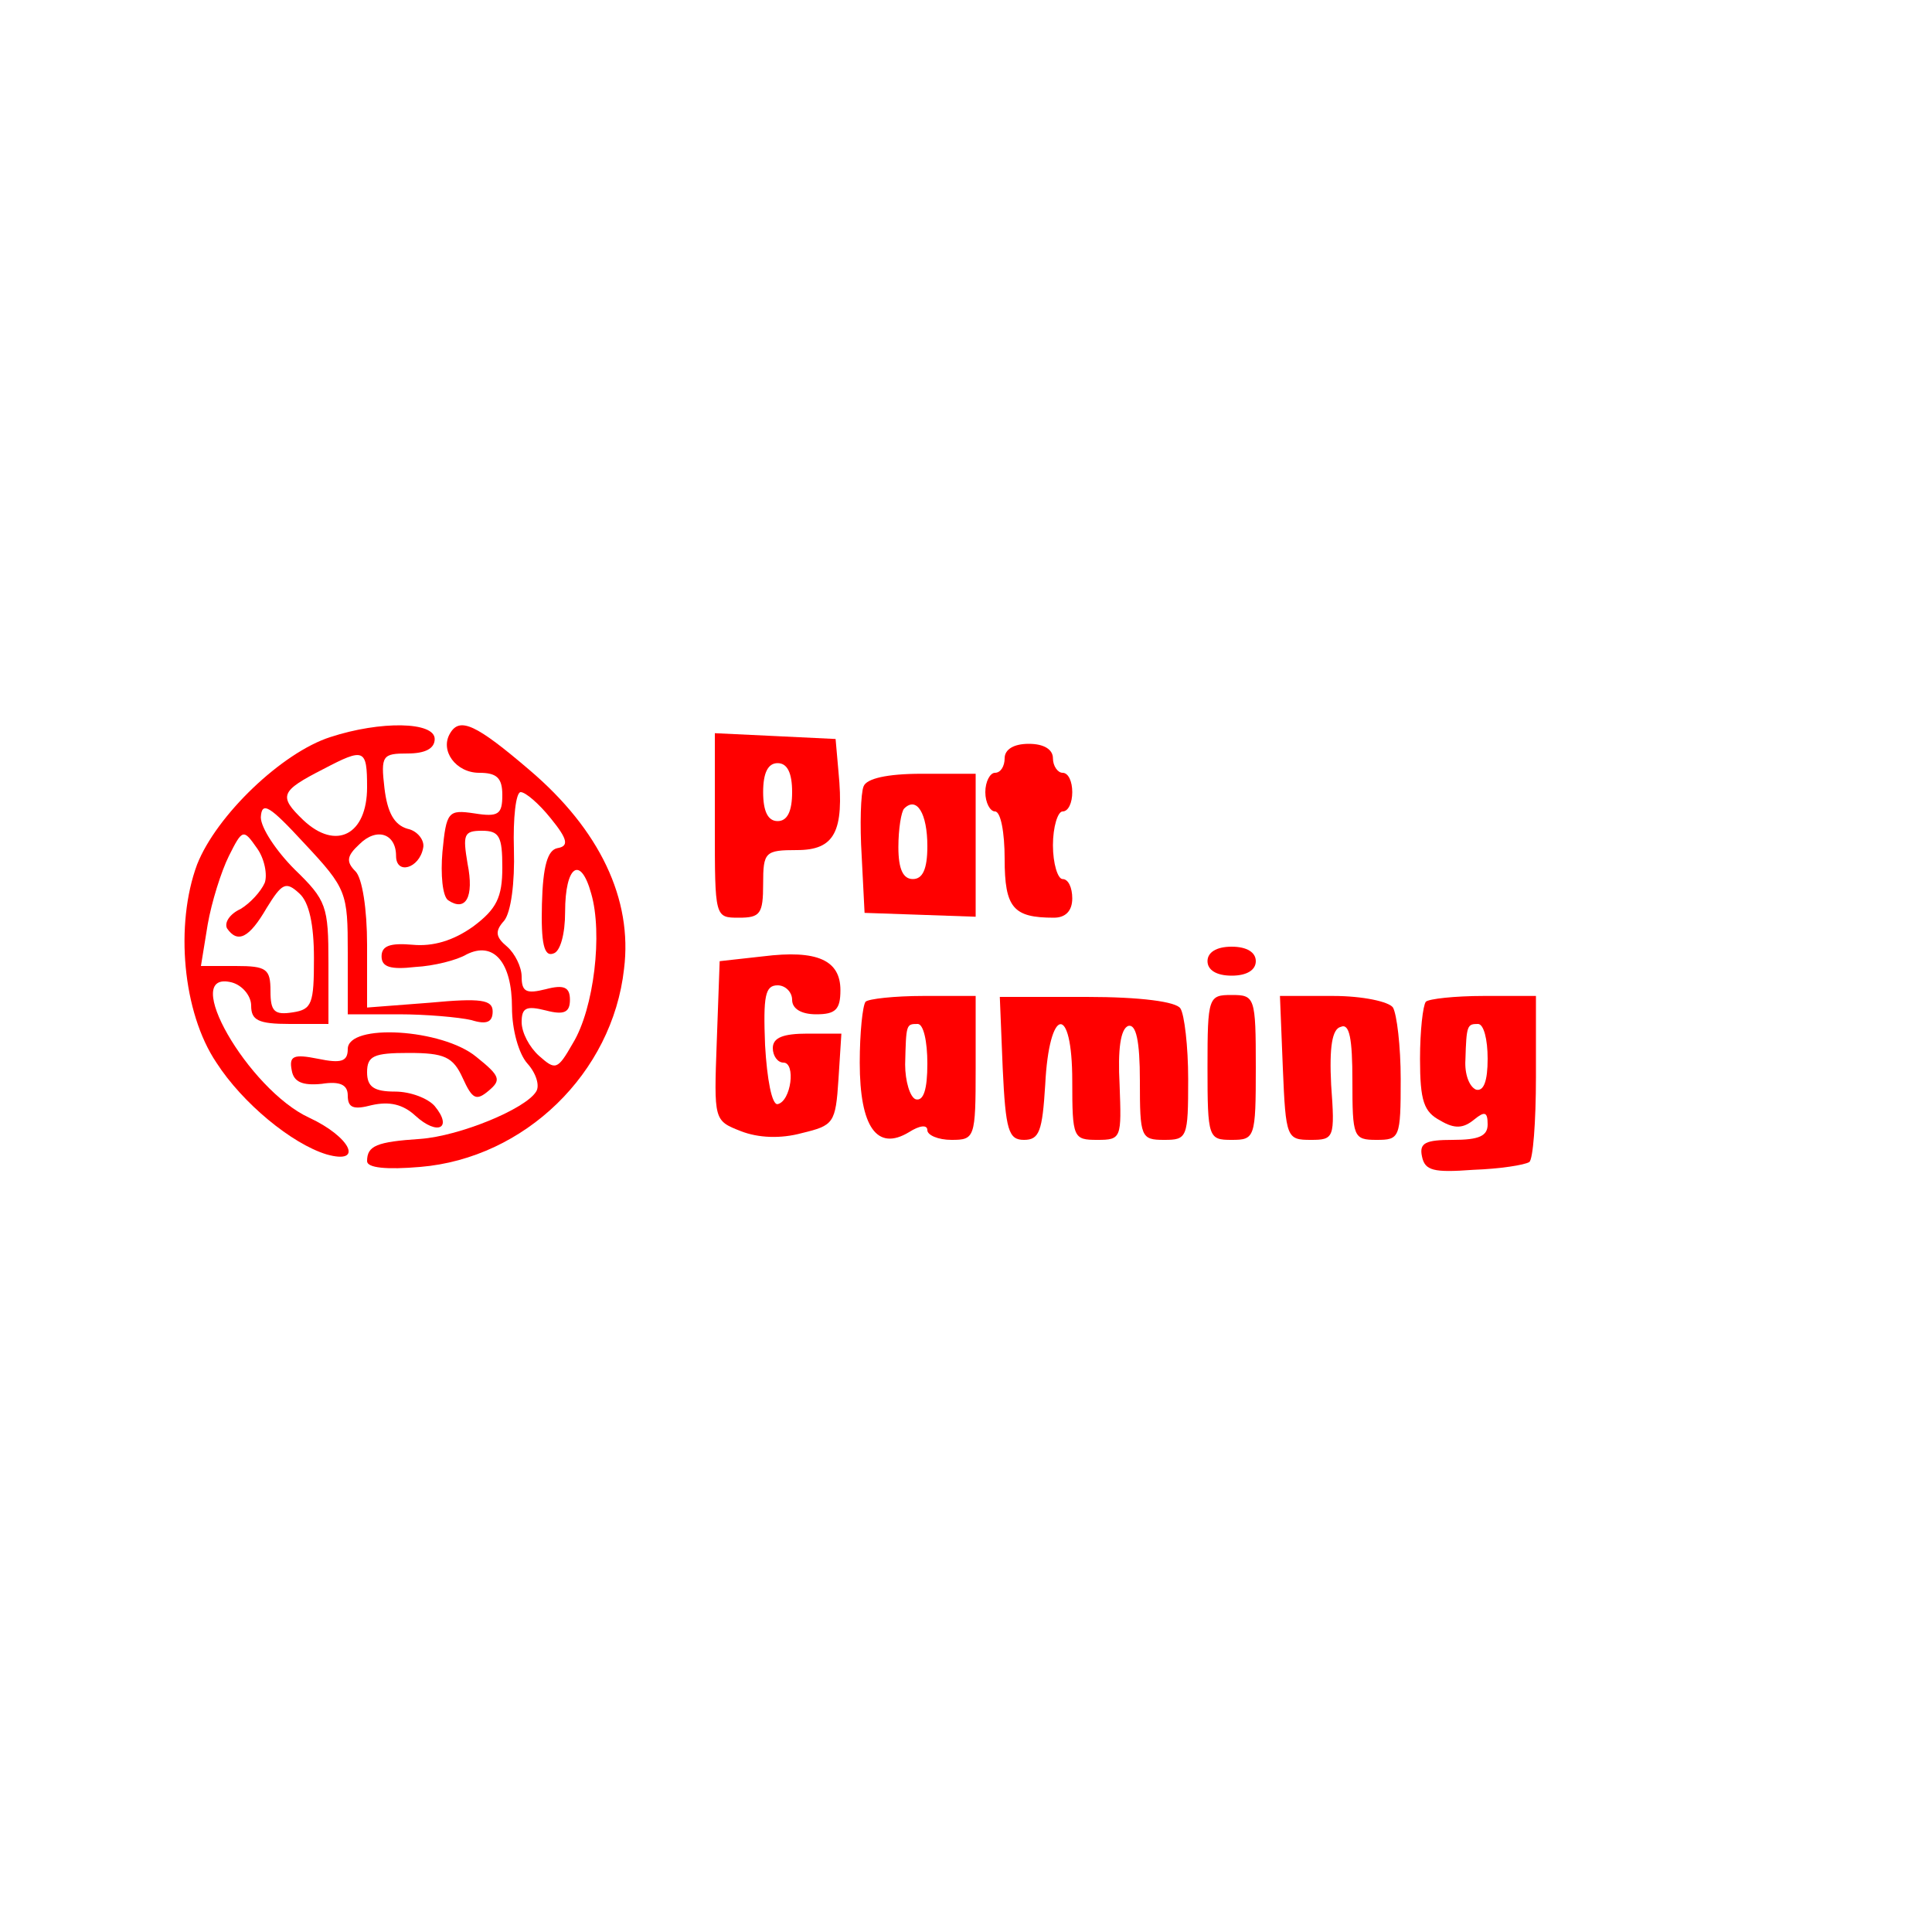 <?xml version="1.0" encoding="UTF-8"?>
<svg data-bbox="19.099 75.081 139.901 46.137" viewBox="0 0 200 200" height="266.667" width="266.667" xmlns="http://www.w3.org/2000/svg" data-type="color">
    <g>
        <path d="M34.2 76.3c-5 1.6-11.8 8.1-13.8 13.2-2.3 6.2-1.5 15.3 2 20.5 2.7 4.2 7.8 8.4 11.4 9.5 3.9 1.1 2.5-1.8-1.8-3.8-6.3-2.9-13.5-15.4-8-14 1.1.3 2 1.4 2 2.4 0 1.5.7 1.9 4 1.9h4v-6.3c0-5.9-.2-6.5-3.5-9.7-1.9-1.9-3.5-4.3-3.5-5.4.1-1.7.9-1.2 4.5 2.7C35.9 92 36 92.4 36 98.6v6.4h5.3c2.8 0 6.2.3 7.5.6 1.6.5 2.2.2 2.2-.9 0-1.2-1.2-1.4-6.5-.9l-6.5.5v-6.5c0-3.7-.5-6.9-1.2-7.6-1-1-.9-1.6.4-2.8 1.8-1.8 3.8-1.1 3.8 1.2 0 2 2.4 1.3 2.8-.8.2-.8-.6-1.8-1.6-2-1.4-.4-2.1-1.7-2.4-4.2-.4-3.4-.2-3.6 2.4-3.6 1.8 0 2.8-.5 2.8-1.5 0-1.8-5.6-1.9-10.8-.2zm3.8 5.2c0 4.9-3.2 6.6-6.6 3.4-2.6-2.5-2.4-3 2.1-5.3 4.2-2.2 4.5-2.1 4.5 1.9zm-10.6 9.9c-.4.9-1.5 2.1-2.5 2.7-1.1.5-1.7 1.4-1.4 2 1.1 1.6 2.3 1 4.1-2.1 1.6-2.6 2-2.8 3.4-1.5 1 .9 1.5 3.2 1.5 6.7 0 4.7-.2 5.3-2.2 5.6-1.9.3-2.3-.1-2.3-2.2 0-2.3-.4-2.6-3.6-2.6h-3.6l.7-4.3c.4-2.3 1.4-5.5 2.2-7.1 1.4-2.8 1.5-2.8 2.9-.8.8 1.1 1.1 2.8.8 3.6z" fill="#ff0000" data-color="1"/>
        <path d="M46.6 75.9c-1.1 1.8.6 4.1 3 4.1 1.8 0 2.4.5 2.4 2.3 0 2-.4 2.3-2.9 1.9-2.7-.4-2.9-.2-3.3 4-.2 2.3 0 4.6.6 5 1.8 1.2 2.7-.3 2-3.8-.5-3-.4-3.4 1.5-3.4 1.8 0 2.1.6 2.1 3.8 0 3.1-.6 4.3-3 6.1-2.1 1.5-4.2 2.1-6.3 1.9-2.3-.2-3.2.1-3.2 1.2 0 1.1.9 1.4 3.5 1.1 1.9-.1 4.3-.7 5.3-1.3 2.8-1.4 4.7.8 4.7 5.5 0 2.3.7 4.8 1.6 5.8.9 1 1.3 2.3.9 2.9-1.1 1.8-7.9 4.6-12 4.9-4.5.3-5.5.7-5.5 2.3 0 .7 2 .9 5.5.6 10.8-.9 19.9-9.7 21.1-20.5.9-7.2-2.5-14.4-9.8-20.6-5.5-4.7-7.2-5.5-8.2-3.8zM57 84.7c1.8 2.2 1.9 2.9.7 3.1-1 .2-1.5 1.8-1.6 5.8-.1 4 .2 5.5 1.2 5.1.7-.2 1.2-2 1.2-4.3 0-4.8 1.6-5.9 2.7-1.9 1.2 4.1.3 11.9-1.9 15.5-1.6 2.8-1.8 2.8-3.5 1.3-1-.9-1.8-2.4-1.8-3.5 0-1.5.5-1.7 2.5-1.2 1.9.5 2.5.2 2.5-1.1s-.6-1.6-2.5-1.1c-2 .5-2.5.3-2.5-1.3 0-1-.7-2.4-1.5-3.1-1.2-1-1.3-1.6-.3-2.7.7-.9 1.1-3.9 1-7.4-.1-3.2.2-5.9.7-5.9.5 0 1.9 1.2 3.1 2.7z" fill="#ff0000" data-color="1"/>
        <path d="M74 85.5c0 9.5 0 9.5 2.5 9.5 2.2 0 2.5-.4 2.5-3.5 0-3.3.2-3.5 3.5-3.5 3.9 0 4.9-1.9 4.3-8.1l-.3-3.4-6.2-.3-6.3-.3v9.6zm8-3.5c0 2-.5 3-1.5 3S79 84 79 82s.5-3 1.5-3 1.5 1 1.5 3z" fill="#ff0000" data-color="1"/>
        <path d="M104 78.5c0 .8-.4 1.5-1 1.5-.5 0-1 .9-1 2s.5 2 1 2c.6 0 1 2.2 1 4.9 0 5.1.9 6.1 5.1 6.1 1.2 0 1.9-.7 1.9-2 0-1.1-.4-2-1-2-.5 0-1-1.6-1-3.5s.5-3.5 1-3.5c.6 0 1-.9 1-2s-.4-2-1-2c-.5 0-1-.7-1-1.5 0-.9-.9-1.5-2.5-1.5s-2.5.6-2.5 1.5z" fill="#ff0000" data-color="1"/>
        <path d="M89.4 81.4c-.3.7-.4 4-.2 7.2l.3 5.9 5.8.2 5.7.2V80.1h-5.6c-3.6 0-5.7.5-6 1.3zm6.6 6.2c0 2.4-.5 3.4-1.5 3.4S93 90 93 87.7c0-1.9.3-3.7.6-4 1.3-1.3 2.4.5 2.4 3.9z" fill="#ff0000" data-color="1"/>
        <path d="m79 99-4.5.5-.3 8.3c-.3 8.2-.3 8.2 2.5 9.3 1.8.7 4.1.8 6.3.2 3.3-.8 3.5-1 3.8-5.6l.3-4.7h-3.5c-2.5 0-3.6.4-3.6 1.5 0 .8.5 1.5 1.1 1.5 1.3 0 .8 4-.6 4.3-.6.1-1.1-2.6-1.3-6.1-.2-5.1 0-6.2 1.3-6.2.8 0 1.5.7 1.5 1.5 0 .9.9 1.5 2.5 1.5 2 0 2.5-.5 2.5-2.5 0-3.1-2.4-4.2-8-3.5z" fill="#ff0000" data-color="1"/>
        <path d="M125 99.5c0 .9.9 1.5 2.5 1.5s2.5-.6 2.5-1.5-.9-1.5-2.5-1.5-2.5.6-2.5 1.5z" fill="#ff0000" data-color="1"/>
        <path d="M89.6 103.7c-.3.4-.6 3.2-.6 6.3 0 6.7 1.8 9.2 5.1 7.2 1.1-.7 1.9-.8 1.9-.2 0 .5 1.1 1 2.5 1 2.4 0 2.5-.2 2.5-7.4v-7.5h-5.4c-3 0-5.7.3-6 .6zm6.4 6.4c0 2.7-.4 3.9-1.2 3.7-.6-.2-1.1-1.9-1.1-3.6.1-4.2.1-4.2 1.3-4.2.6 0 1 1.8 1 4.1z" fill="#ff0000" data-color="1"/>
        <path d="M103.8 110.6c.3 6.4.6 7.4 2.2 7.4s1.9-.9 2.2-5.7c.4-8.1 2.8-8.5 2.8-.4 0 5.9.1 6.1 2.6 6.1s2.5-.2 2.3-5.7c-.2-3.7.1-5.8.9-6.1.8-.2 1.2 1.5 1.2 5.7 0 5.8.1 6.1 2.5 6.1s2.5-.2 2.5-6.3c0-3.4-.4-6.7-.8-7.3-.4-.7-4.1-1.2-9.7-1.2h-9l.3 7.4z" fill="#ff0000" data-color="1"/>
        <path d="M125 110.5c0 7.3.1 7.5 2.5 7.5s2.5-.2 2.5-7.5-.1-7.5-2.5-7.5-2.5.2-2.5 7.5z" fill="#ff0000" data-color="1"/>
        <path d="M132.8 110.6c.3 7.2.4 7.4 2.9 7.4 2.4 0 2.5-.2 2.1-5.7-.2-3.9.1-5.8 1-6 .9-.4 1.2 1.2 1.2 5.6 0 5.8.1 6.1 2.5 6.1s2.5-.2 2.5-6.3c0-3.4-.4-6.7-.8-7.4-.4-.6-3.1-1.2-6.2-1.2h-5.5l.3 7.5z" fill="#ff0000" data-color="1"/>
        <path d="M147.6 103.7c-.3.4-.6 3-.6 5.9 0 4.4.4 5.5 2.1 6.4 1.5.9 2.4.8 3.5-.1s1.4-.8 1.4.5c0 1.2-.9 1.6-3.6 1.6-2.8 0-3.5.3-3.2 1.7.3 1.5 1.2 1.7 5.3 1.4 2.8-.1 5.3-.5 5.8-.8.4-.2.7-4.2.7-8.8v-8.4h-5.4c-3 0-5.7.3-6 .6zm6.4 5.9c0 2.3-.4 3.4-1.2 3.2-.7-.3-1.2-1.6-1.1-3.1.1-3.6.2-3.7 1.3-3.7.6 0 1 1.6 1 3.6z" fill="#ff0000" data-color="1"/>
        <path d="M36 108.6c0 1.3-.7 1.5-3.1 1-2.5-.5-3-.3-2.7 1.2.2 1.2 1.1 1.6 3.1 1.4 1.9-.3 2.7.1 2.7 1.2 0 1.3.6 1.5 2.5 1 1.8-.4 3.2-.1 4.5 1.1 2.3 2.1 3.9 1.3 2-1-.7-.8-2.5-1.5-4.1-1.5-2.2 0-2.9-.5-2.9-2 0-1.7.7-2 4.3-2 3.7 0 4.6.4 5.6 2.6s1.4 2.4 2.7 1.3c1.3-1.1 1.2-1.5-1.3-3.5-3.5-2.9-13.3-3.5-13.3-.8z" fill="#ff0000" data-color="1"/>
    </g>
</svg>
